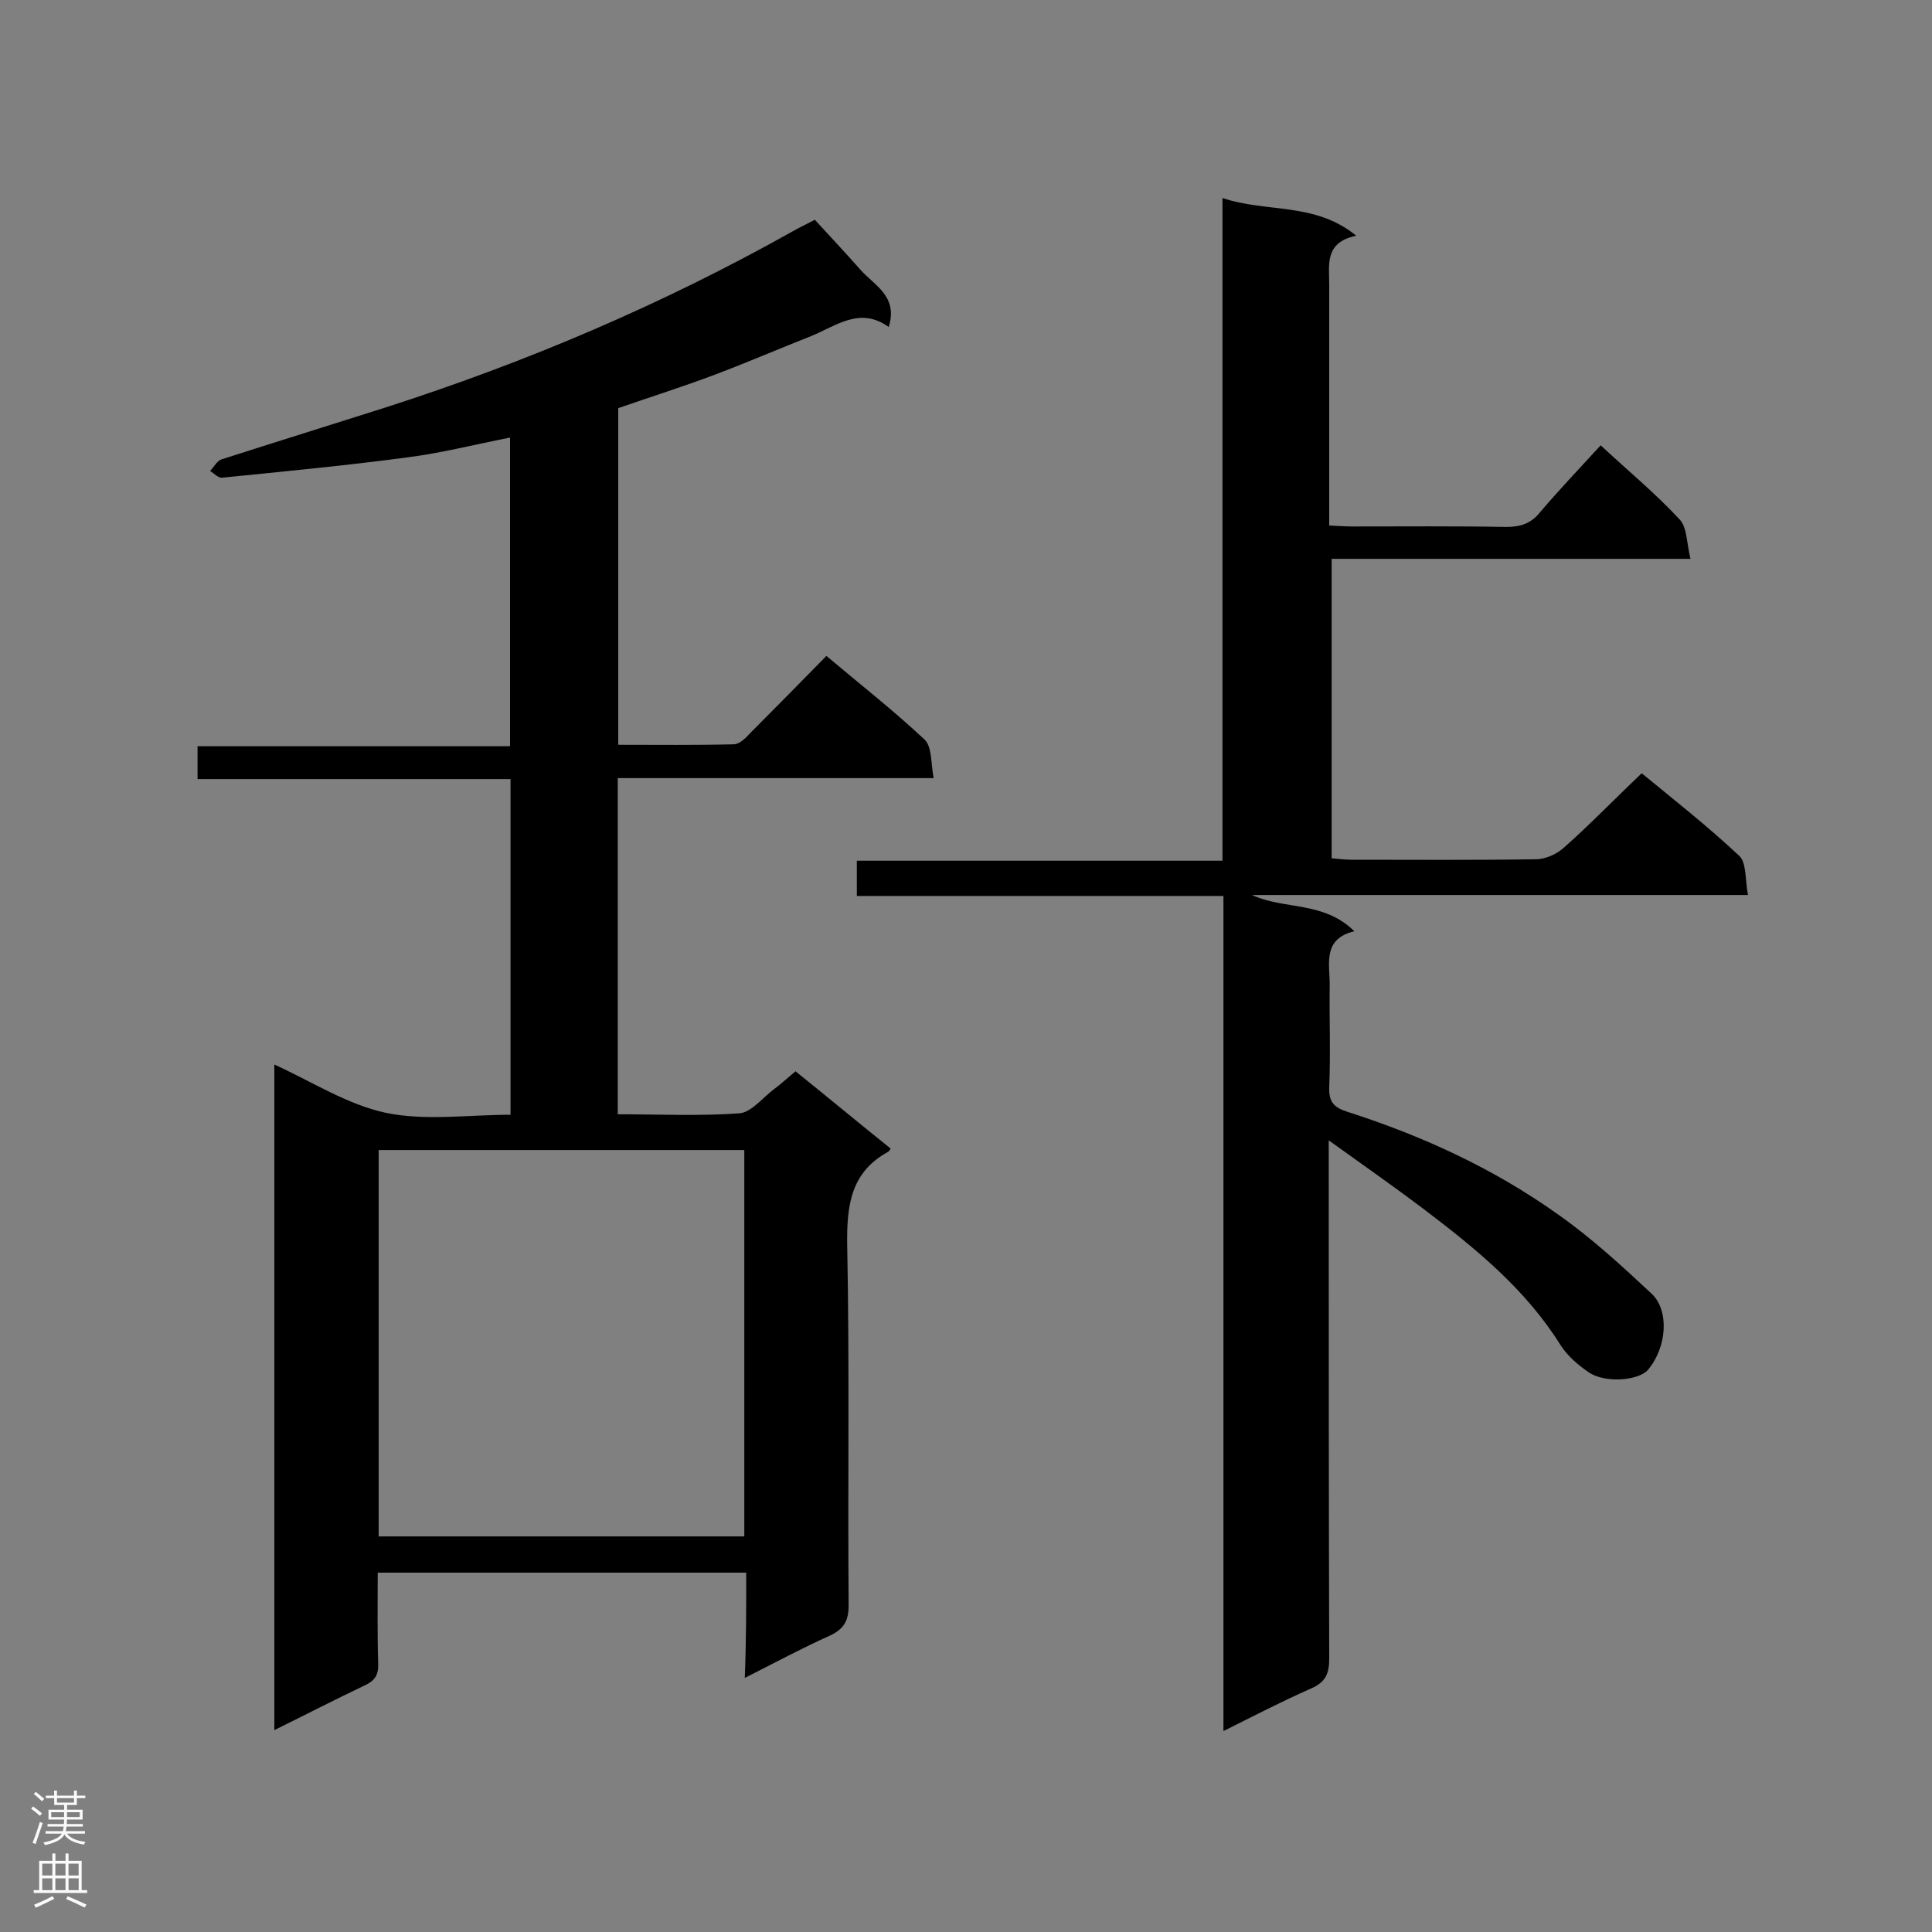 <svg enable-background="new 0 0 400 400" viewBox="0 0 400 400" xmlns="http://www.w3.org/2000/svg"><rect x="0" y="0" width="400" height="400" fill="#808080" stroke="none"/><path d="m154.5 325.6c-25.8 0-50.8 0-76.3 0 0 6.4-.1 12.6.1 18.8.1 2.4-.7 3.6-2.9 4.6-6.1 2.9-12.1 6-18.6 9.2 0-46.3 0-91.9 0-137.8 7.7 3.5 15.1 8.3 23.1 10 8.2 1.7 17 .4 25.8.4 0-23.2 0-46.1 0-69.5-21.6 0-43.1 0-64.8 0 0-2.4 0-4.4 0-6.8h64.7c0-21.5 0-42.5 0-63.9-7.2 1.4-14.2 3.2-21.3 4.1-12.7 1.7-25.5 2.9-38.3 4.2-.8.1-1.7-.9-2.5-1.4.8-.8 1.4-2.1 2.4-2.4 11.2-3.6 22.5-7.1 33.8-10.7 29.3-9.4 57.5-21.4 84.4-36.5 1.6-.9 3.3-1.7 4.6-2.4 3.3 3.6 6.4 6.9 9.4 10.3 2.9 3.3 7.9 5.5 5.9 11.9-6-4.3-10.9-.2-16.1 1.9-6.6 2.6-13.1 5.4-19.7 7.9s-13.3 4.6-20.2 7v69.7c8.1 0 16 .1 23.9-.1 1.2 0 2.5-1.3 3.4-2.3 5.2-5.2 10.4-10.5 15.8-16 7 5.9 13.9 11.3 20.3 17.3 1.6 1.5 1.3 4.9 1.9 8-22.3 0-43.7 0-65.4 0v69.6c8.5 0 16.9.4 25.2-.2 2.4-.2 4.7-3.1 6.9-4.8 1.5-1.1 2.9-2.4 4.7-3.9 6.6 5.3 13.1 10.7 19.7 16-.3.4-.3.5-.4.6-7.8 4.2-8.7 11-8.6 19.2.5 24.9.1 49.8.3 74.7 0 3.2-.9 4.9-3.8 6.3-5.8 2.6-11.4 5.6-17.7 8.8.3-7.6.3-14.6.3-21.8zm-76.1-7.5h75.7c0-26.8 0-53.3 0-80-25.4 0-50.4 0-75.7 0z" fill="#000001"/><path d="m331.4 92.2c5.7 5.3 11.4 10 16.4 15.4 1.5 1.6 1.4 4.9 2.2 8.1-25.3 0-49.6 0-74.3 0v62c1.4.1 2.7.3 4.1.3 12.7 0 25.5.1 38.2-.1 2 0 4.4-1.1 5.9-2.5 5.4-4.8 10.4-10 16-15.3 6.7 5.5 13.7 11 20.2 17.1 1.5 1.4 1.2 4.9 1.8 8.1-34.9 0-68.8 0-102.7 0 6.7 3.1 14.8 1.2 21.2 7.5-6.6 1.6-5.1 6.7-5.1 11-.1 7.1.2 14.2-.1 21.3-.1 3.1 1 4.2 3.8 5.1 15.6 5 30.4 11.8 43.8 21.4 6.8 4.8 13 10.5 19.1 16.2 3.8 3.5 3.2 11.2-.7 15.8-2 2.3-9 2.8-12.3.5-2.2-1.5-4.4-3.4-5.8-5.6-7.3-11.7-17.7-20.1-28.5-28.3-6.1-4.6-12.4-9-19.5-14.1v5.3c0 34 0 68 .1 102 0 3.2-.8 4.9-3.8 6.2-5.9 2.6-11.7 5.6-18.1 8.8 0-57.8 0-115 0-172.9-25.5 0-50.6 0-75.9 0 0-2.7 0-4.8 0-7.3h75.7c0-45.8 0-91.1 0-137.2 9.3 3.1 19.1.8 27.7 7.8-6.6 1.4-5.6 5.9-5.6 10.1v44.7 5.2c1.9.1 3.4.2 4.9.2 10.6 0 21.1-.1 31.7.1 3 0 5.2-.7 7.1-3.1 4-4.7 8.1-9 12.5-13.8z" fill="#000001"/><g fill="#fafafa"><path d="m6.44 374.46.42-.45c.65.47 1.27.95 1.85 1.44l-.45.49c-.65-.56-1.25-1.06-1.82-1.48m.93 7.33-.63-.26c.55-1.36 1.05-2.8 1.52-4.33.19.1.38.19.59.27-.46 1.29-.95 2.73-1.48 4.32m-.38-10.38.44-.42c.43.34 1.01.82 1.74 1.44l-.49.49c-.53-.51-1.09-1.01-1.69-1.51m2.5.35h1.72v-1.04h.59v1.04h3.52v-1.04h.59v1.04h1.75v.53h-1.75v1.42h-2.03v.97h3.22v2.03h-3.24c0 .35-.01.66-.03.93h3.32v.53h-3.37c-.03.27-.08.58-.15.94h3.96v.53h-3.71c.67.92 1.93 1.48 3.79 1.68-.13.24-.23.44-.29.59-2.13-.38-3.48-1.08-4.04-2.12-.43.97-1.77 1.72-4.03 2.23-.09-.19-.2-.37-.33-.55 2.1-.42 3.37-1.03 3.81-1.83h-3.36v-.53h3.58c.08-.29.13-.61.16-.94h-3.33v-.53h3.39c.02-.27.04-.58.04-.93h-3.23v-2.03h3.25v-.97h-2.07v-1.42h-1.73zm1.12 3.44v1h2.65c.01-.3.02-.44.01-.4v-.25-.35zm1.19-2h3.52v-.91h-3.52zm4.71 2h-2.63v.59c0 .15-.01.28-.01.4h2.64z"/><path d="m13.56 383.74h.63v1.52h2.72v6.07h1.13v.6h-11.06v-.6h1.13v-6.07h2.73v-1.52h.63v1.52h2.1v-1.52zm-2.69 8.83.38.56c-1.24.63-2.53 1.25-3.85 1.85-.1-.21-.21-.42-.34-.63 1.36-.55 2.63-1.15 3.81-1.78m-2.13-4.27h2.1v-2.45h-2.1zm0 3.04h2.1v-2.46h-2.1zm2.72-3.04h2.1v-2.45h-2.1zm0 3.04h2.1v-2.46h-2.1zm6.07 3.6c-1.41-.71-2.7-1.3-3.86-1.78l.35-.56c1.45.62 2.75 1.19 3.88 1.72zm-1.25-9.09h-2.1v2.45h2.1zm-2.09 5.49h2.1v-2.46h-2.1z"/></g></svg>